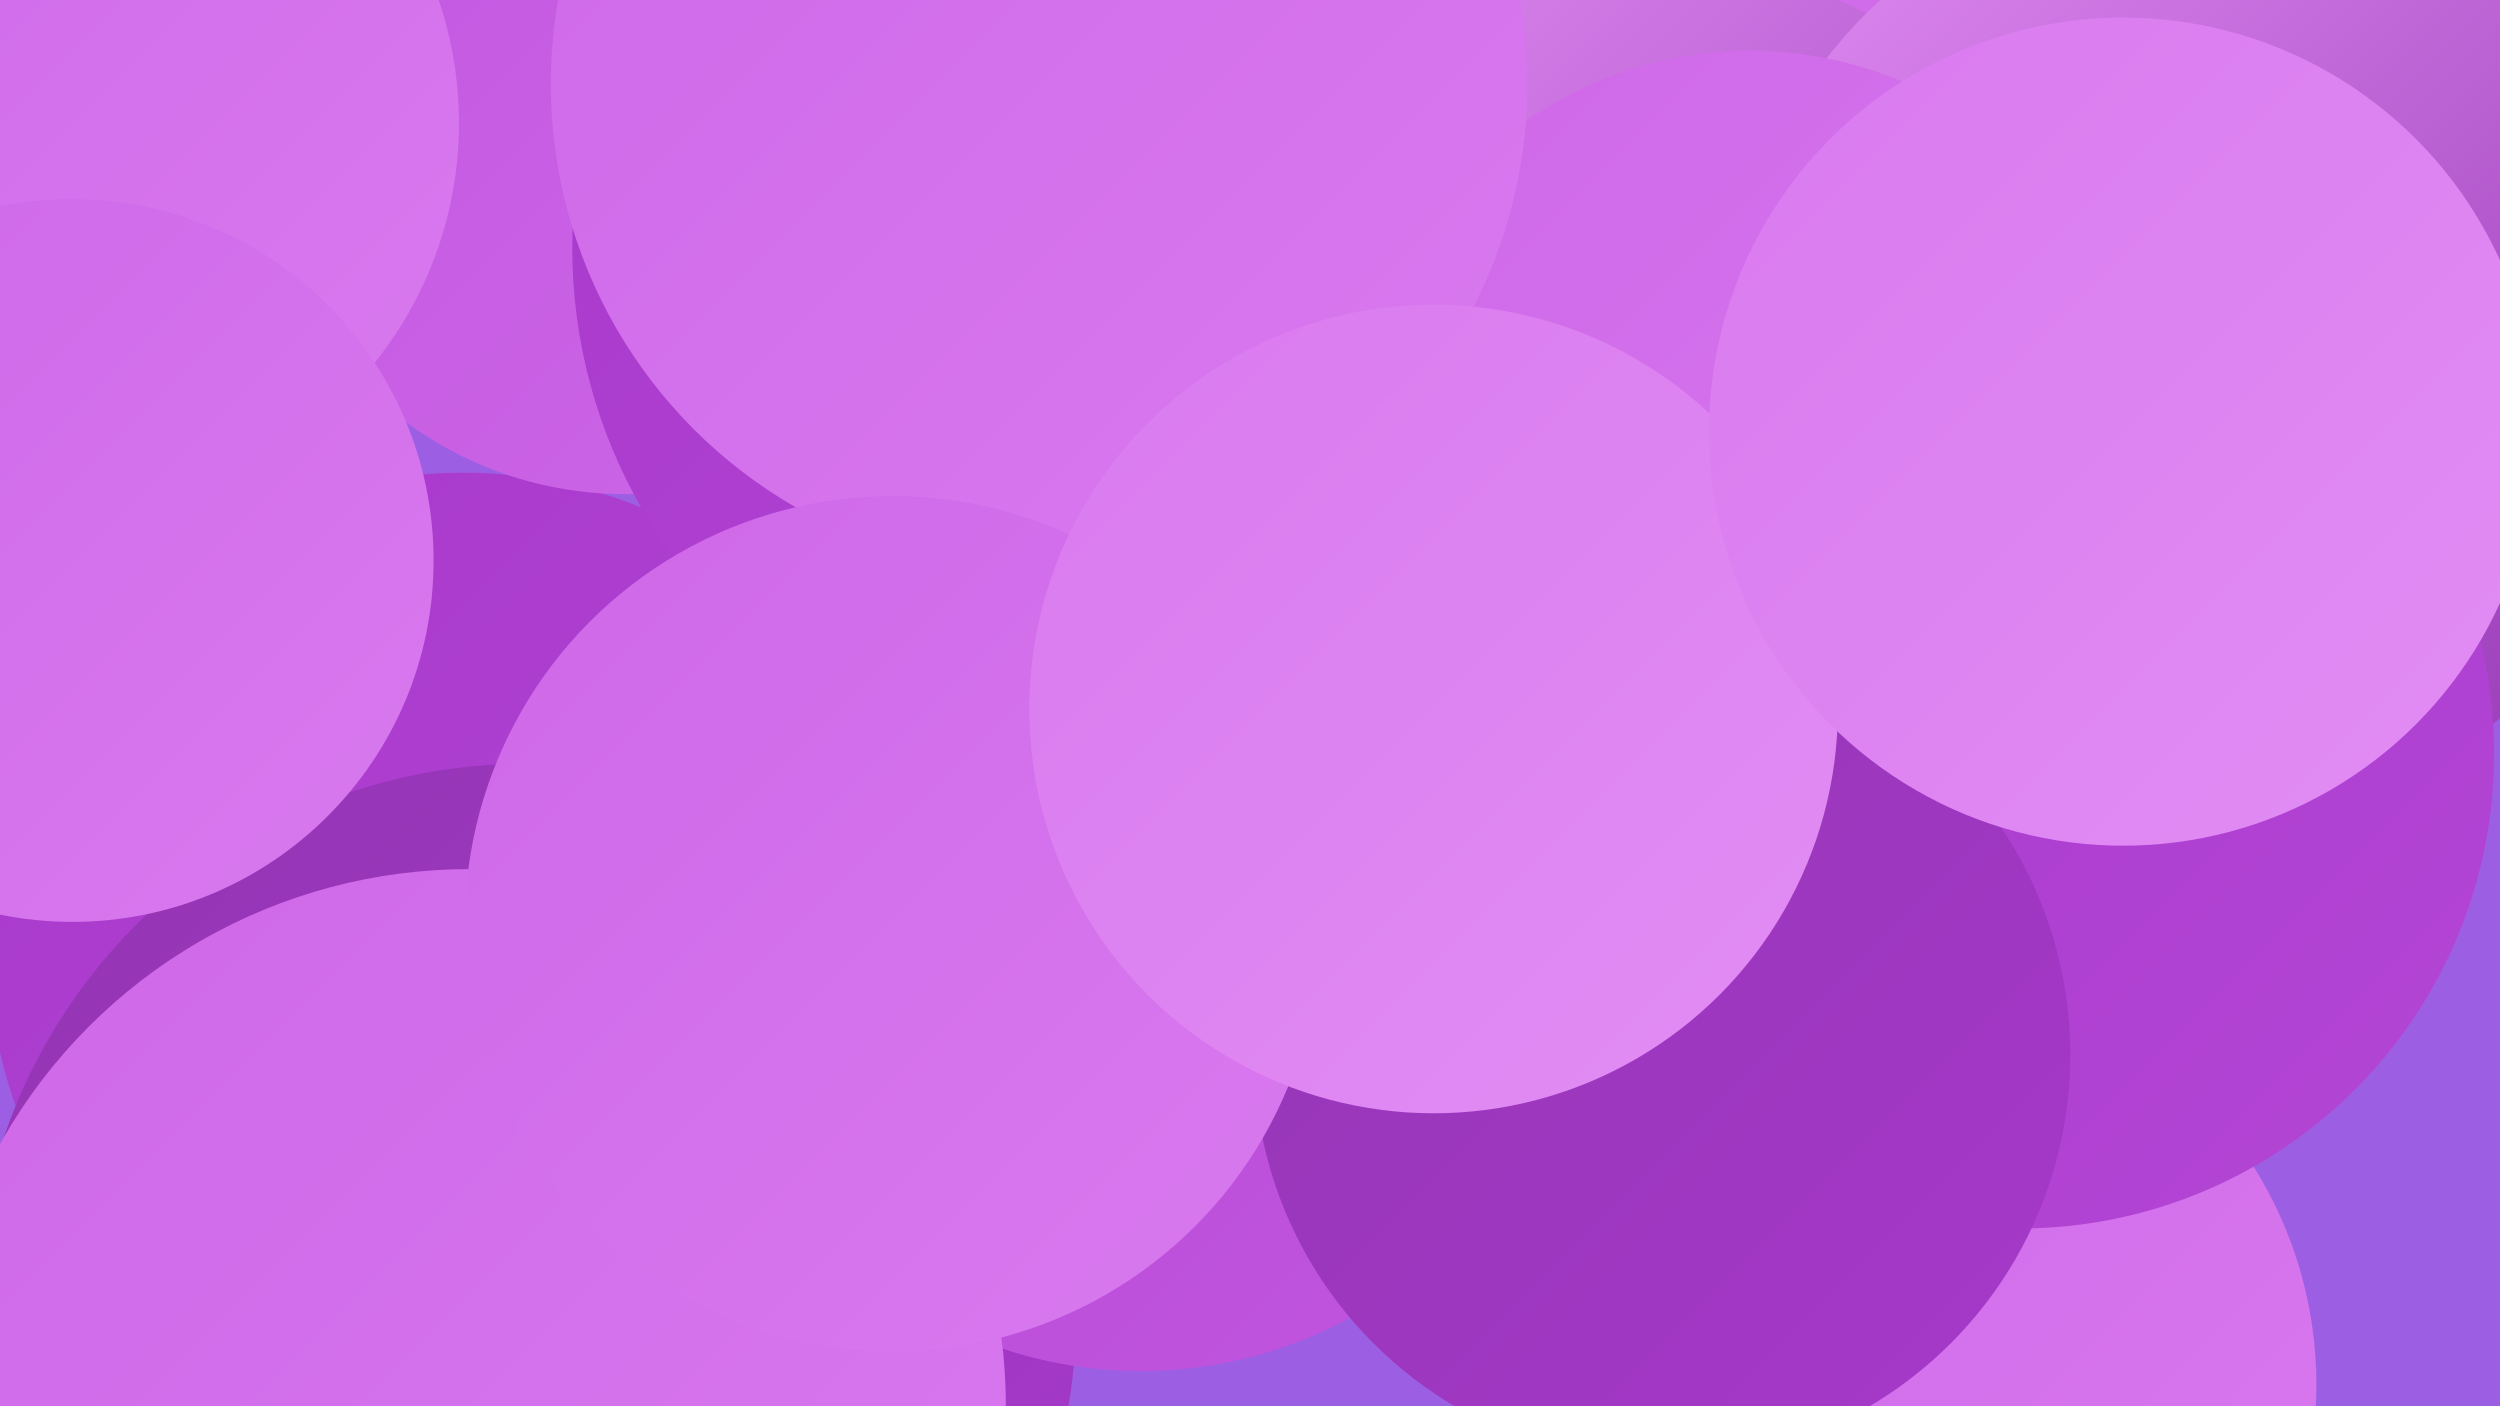 <?xml version="1.0" encoding="UTF-8"?><svg width="1280" height="720" xmlns="http://www.w3.org/2000/svg"><defs><linearGradient id="grad0" x1="0%" y1="0%" x2="100%" y2="100%"><stop offset="0%" style="stop-color:#9336b3;stop-opacity:1" /><stop offset="100%" style="stop-color:#a738cb;stop-opacity:1" /></linearGradient><linearGradient id="grad1" x1="0%" y1="0%" x2="100%" y2="100%"><stop offset="0%" style="stop-color:#a738cb;stop-opacity:1" /><stop offset="100%" style="stop-color:#b446d6;stop-opacity:1" /></linearGradient><linearGradient id="grad2" x1="0%" y1="0%" x2="100%" y2="100%"><stop offset="0%" style="stop-color:#b446d6;stop-opacity:1" /><stop offset="100%" style="stop-color:#c156df;stop-opacity:1" /></linearGradient><linearGradient id="grad3" x1="0%" y1="0%" x2="100%" y2="100%"><stop offset="0%" style="stop-color:#c156df;stop-opacity:1" /><stop offset="100%" style="stop-color:#ce67e8;stop-opacity:1" /></linearGradient><linearGradient id="grad4" x1="0%" y1="0%" x2="100%" y2="100%"><stop offset="0%" style="stop-color:#ce67e8;stop-opacity:1" /><stop offset="100%" style="stop-color:#d97aef;stop-opacity:1" /></linearGradient><linearGradient id="grad5" x1="0%" y1="0%" x2="100%" y2="100%"><stop offset="0%" style="stop-color:#d97aef;stop-opacity:1" /><stop offset="100%" style="stop-color:#e28df4;stop-opacity:1" /></linearGradient><linearGradient id="grad6" x1="0%" y1="0%" x2="100%" y2="100%"><stop offset="0%" style="stop-color:#e28df4;stop-opacity:1" /><stop offset="100%" style="stop-color:#9336b3;stop-opacity:1" /></linearGradient></defs><rect width="1280" height="720" fill="#9c5fe4" /><circle cx="976" cy="709" r="210" fill="url(#grad4)" /><circle cx="237" cy="485" r="243" fill="url(#grad1)" /><circle cx="630" cy="40" r="241" fill="url(#grad0)" /><circle cx="320" cy="64" r="189" fill="url(#grad3)" /><circle cx="561" cy="127" r="268" fill="url(#grad1)" /><circle cx="1121" cy="80" r="205" fill="url(#grad4)" /><circle cx="269" cy="673" r="282" fill="url(#grad0)" /><circle cx="843" cy="219" r="240" fill="url(#grad6)" /><circle cx="584" cy="478" r="224" fill="url(#grad2)" /><circle cx="1127" cy="179" r="243" fill="url(#grad6)" /><circle cx="1034" cy="386" r="243" fill="url(#grad1)" /><circle cx="39" cy="63" r="196" fill="url(#grad4)" /><circle cx="896" cy="227" r="201" fill="url(#grad4)" /><circle cx="240" cy="720" r="275" fill="url(#grad4)" /><circle cx="37" cy="287" r="185" fill="url(#grad4)" /><circle cx="532" cy="43" r="250" fill="url(#grad4)" /><circle cx="851" cy="540" r="209" fill="url(#grad0)" /><circle cx="457" cy="473" r="219" fill="url(#grad4)" /><circle cx="734" cy="363" r="207" fill="url(#grad5)" /><circle cx="1087" cy="221" r="212" fill="url(#grad5)" /></svg>
